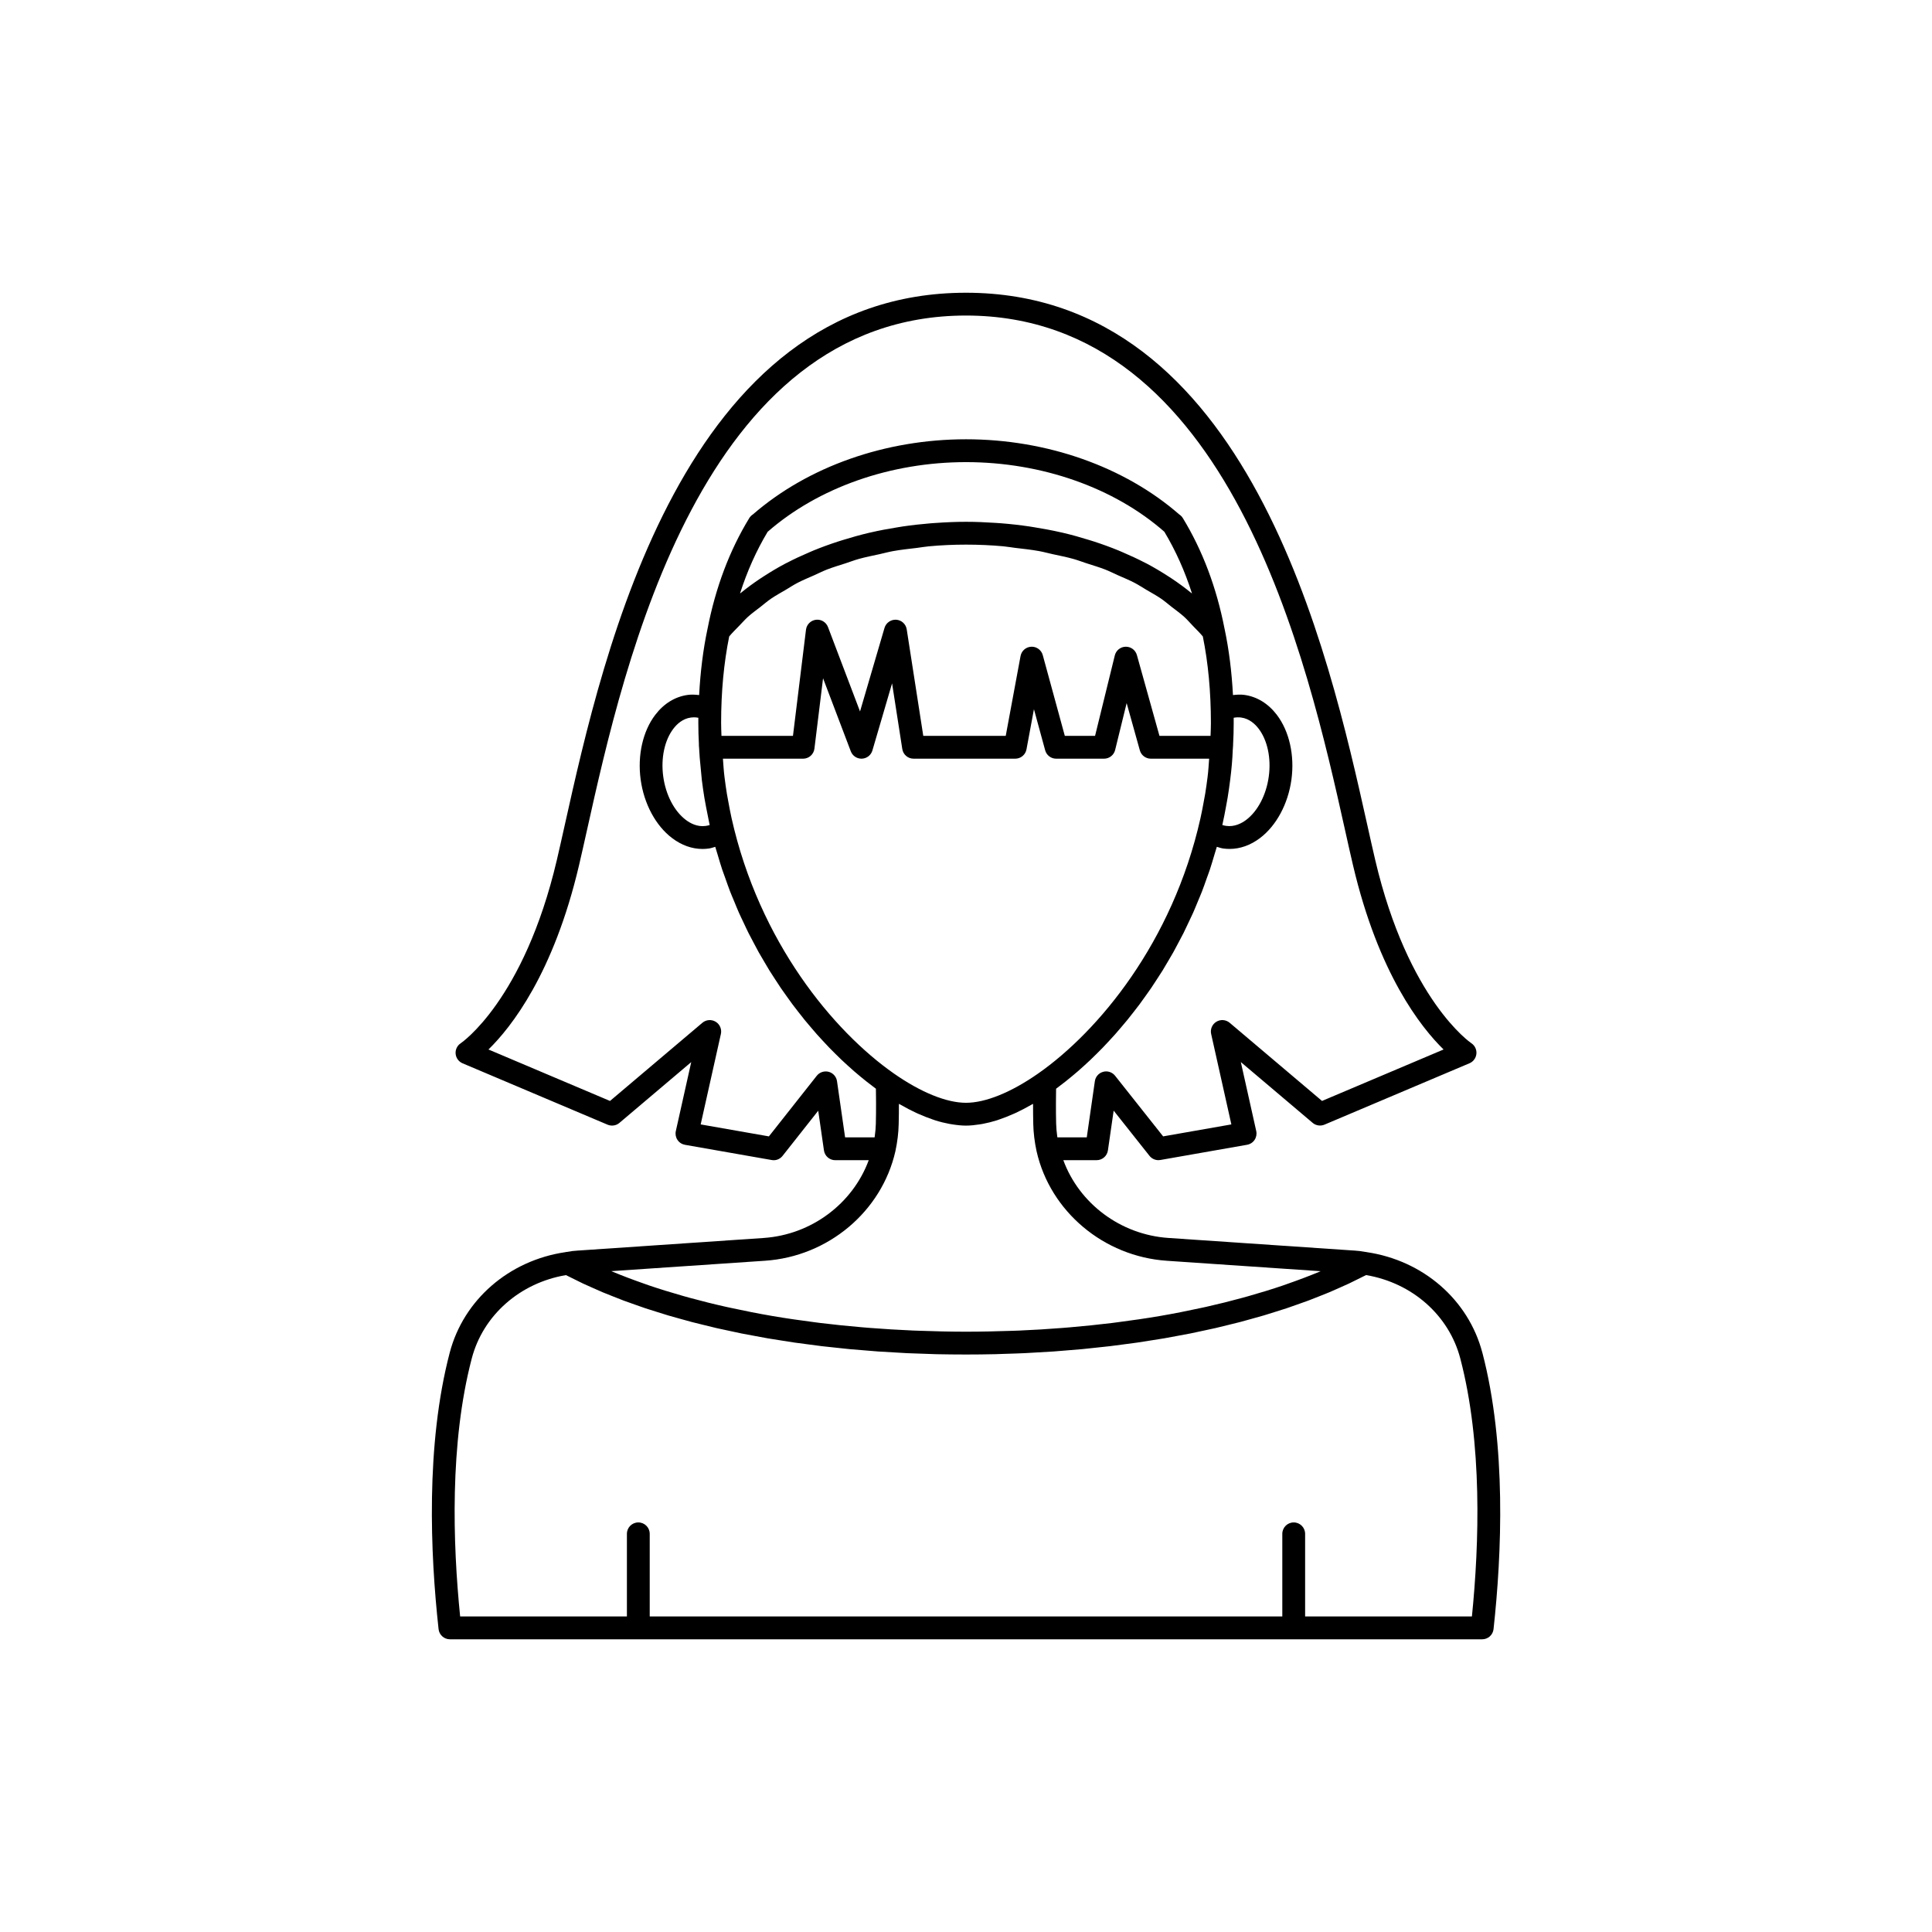 <?xml version="1.0" encoding="UTF-8"?>
<!-- Uploaded to: ICON Repo, www.iconrepo.com, Generator: ICON Repo Mixer Tools -->
<svg fill="#000000" width="800px" height="800px" version="1.1" viewBox="144 144 512 512" xmlns="http://www.w3.org/2000/svg">
 <path d="m536.84 502.49c-3.672-14.035-15.703-24.469-30.68-26.664-0.012-0.004-0.023-0.012-0.039-0.016-0.023-0.004-0.047-0.004-0.066-0.008-0.047-0.008-0.09-0.023-0.133-0.027-0.031-0.004-0.059 0.004-0.09 0-1.023-0.199-2.082-0.324-3.098-0.379-0.051-0.004-0.102-0.004-0.152-0.004l-48.922-3.32c-12.742-0.855-23.664-9.16-27.871-20.613h8.828c1.504 0 2.777-1.105 2.992-2.594l1.52-10.535 9.496 11.98c0.578 0.73 1.457 1.145 2.367 1.145 0.172 0 0.348-0.016 0.523-0.047l22.973-4.031c0.812-0.145 1.535-0.609 1.992-1.301 0.457-0.688 0.613-1.531 0.434-2.336l-4.082-18.281 19.031 16.109c0.867 0.738 2.082 0.914 3.133 0.477l38.441-16.273c1.027-0.434 1.723-1.406 1.824-2.516 0.102-1.109-0.422-2.188-1.352-2.801-0.164-0.109-16.742-11.418-25.461-48.539-0.656-2.793-1.359-5.945-2.125-9.387-10.199-45.73-31.414-140.91-106.32-140.95-74.906 0-96.117 95.203-106.31 140.95-0.77 3.445-1.473 6.602-2.129 9.398-8.719 37.125-25.297 48.43-25.449 48.531-0.941 0.609-1.469 1.684-1.371 2.801 0.098 1.113 0.801 2.086 1.832 2.523l38.441 16.273c1.047 0.441 2.262 0.262 3.133-0.477l19.031-16.109-4.082 18.281c-0.18 0.809-0.023 1.652 0.434 2.336 0.457 0.688 1.18 1.156 1.992 1.301l22.973 4.031c1.105 0.215 2.207-0.23 2.894-1.102l9.445-11.961 1.516 10.516c0.215 1.488 1.488 2.594 2.992 2.594h8.875c-4.223 11.465-15.141 19.758-27.871 20.613l-48.918 3.32c-0.051 0-0.102 0.004-0.152 0.004-1.016 0.051-2.074 0.18-3.098 0.379-0.031 0.004-0.059-0.004-0.09 0-0.047 0.008-0.09 0.023-0.133 0.027-0.023 0.004-0.047 0.004-0.066 0.008-0.012 0.004-0.023 0.012-0.039 0.016-14.977 2.195-27.008 12.629-30.68 26.664-6.398 24.43-5.137 53.312-2.949 73.238 0.168 1.531 1.461 2.695 3.004 2.695h273.57c1.543 0 2.836-1.16 3.004-2.695 2.18-19.93 3.441-48.812-2.957-73.246zm-168.88-57.074-2.144-14.887c-0.172-1.195-1.039-2.176-2.207-2.488-1.168-0.301-2.41 0.102-3.156 1.047l-12.688 16.066-18.078-3.172 5.356-23.965c0.281-1.266-0.273-2.574-1.387-3.246-1.105-0.668-2.523-0.562-3.519 0.277l-24.477 20.715-32.211-13.637c6.012-5.867 17.254-20.086 24-48.82 0.66-2.812 1.371-5.992 2.144-9.465 9.855-44.215 30.355-136.22 100.41-136.22 70.066 0.043 90.566 92.027 100.42 136.23 0.773 3.469 1.477 6.641 2.141 9.453 6.746 28.734 17.988 42.953 24 48.82l-32.211 13.637-24.477-20.715c-0.996-0.84-2.41-0.945-3.519-0.277-1.113 0.672-1.668 1.977-1.387 3.246l5.356 23.965-18.082 3.172-12.734-16.07c-0.754-0.949-2.004-1.363-3.156-1.039-1.168 0.312-2.031 1.293-2.203 2.488l-2.144 14.887h-7.781c-0.016-0.098-0.039-0.199-0.051-0.301-0.152-1.145-0.258-2.269-0.285-3.356-0.047-1.836-0.059-3.613-0.051-5.34 0-0.535 0.008-1.039 0.012-1.562 0.008-0.797 0.016-1.57 0.027-2.336 0.324-0.238 0.656-0.508 0.984-0.754 0.512-0.387 1.027-0.777 1.547-1.188 0.559-0.441 1.117-0.902 1.68-1.367 0.523-0.434 1.043-0.867 1.57-1.324 0.562-0.488 1.129-1.004 1.695-1.516 0.527-0.48 1.055-0.961 1.586-1.461 0.57-0.539 1.141-1.105 1.707-1.668 0.531-0.527 1.059-1.047 1.586-1.594 0.57-0.59 1.141-1.207 1.707-1.82 0.527-0.57 1.055-1.133 1.578-1.723 0.566-0.637 1.129-1.305 1.691-1.969 0.52-0.613 1.043-1.219 1.559-1.852 0.559-0.688 1.109-1.402 1.664-2.109 0.512-0.656 1.023-1.301 1.527-1.977 0.547-0.734 1.086-1.496 1.625-2.254 0.496-0.699 0.996-1.387 1.488-2.106 0.527-0.773 1.039-1.574 1.555-2.371 0.484-0.746 0.973-1.48 1.449-2.246 0.508-0.82 1-1.676 1.496-2.519 0.457-0.781 0.922-1.547 1.371-2.348 0.492-0.879 0.961-1.789 1.438-2.691 0.426-0.809 0.863-1.602 1.277-2.426 0.469-0.938 0.914-1.91 1.367-2.871 0.391-0.828 0.793-1.645 1.168-2.488 0.449-1.016 0.871-2.066 1.301-3.106 0.344-0.832 0.703-1.645 1.031-2.492 0.434-1.117 0.832-2.273 1.238-3.422 0.289-0.809 0.594-1.594 0.867-2.418 0.426-1.277 0.805-2.598 1.195-3.906 0.211-0.711 0.449-1.402 0.648-2.125 0.562 0.16 1.109 0.367 1.691 0.445 0.562 0.078 1.121 0.117 1.68 0.117 2.797 0 5.559-0.98 8.07-2.879 4.336-3.277 7.449-9.066 8.328-15.492 0.879-6.414-0.566-12.828-3.863-17.16-2.297-3.012-5.289-4.84-8.648-5.293-0.984-0.133-1.984-0.066-2.981 0.047-0.328-6.172-1.059-12.051-2.219-17.523v-0.004c0-0.004 0-0.004-0.004-0.008-0.004-0.016-0.004-0.027-0.008-0.043 0-0.004-0.004-0.008-0.004-0.012-2.125-10.918-5.844-20.777-11.051-29.305-0.238-0.387-0.555-0.711-0.926-0.953-14.531-12.672-35.113-19.938-56.531-19.938-21.332 0-41.836 7.207-56.48 19.914-0.387 0.246-0.719 0.578-0.965 0.98-5.207 8.527-8.926 18.387-11.051 29.305 0 0.004-0.004 0.008-0.004 0.012-0.004 0.016-0.004 0.027-0.008 0.043 0 0.004 0 0.004-0.004 0.008v0.004c-1.156 5.461-1.887 11.328-2.215 17.523-1-0.113-2-0.18-2.977-0.047-3.367 0.449-6.363 2.281-8.656 5.293-3.297 4.328-4.742 10.742-3.863 17.16 0.879 6.422 3.992 12.215 8.328 15.492 2.516 1.902 5.273 2.883 8.062 2.883 0.555 0 1.109-0.039 1.664-0.117 0.59-0.078 1.145-0.285 1.711-0.449 0.199 0.719 0.434 1.406 0.645 2.117 0.391 1.312 0.773 2.633 1.199 3.914 0.277 0.828 0.586 1.625 0.875 2.438 0.406 1.137 0.797 2.285 1.23 3.398 0.328 0.848 0.688 1.664 1.031 2.496 0.43 1.039 0.848 2.09 1.297 3.102 0.375 0.848 0.777 1.66 1.168 2.488 0.453 0.961 0.895 1.934 1.363 2.871 0.414 0.828 0.852 1.621 1.277 2.43 0.477 0.898 0.945 1.809 1.434 2.688 0.449 0.801 0.914 1.566 1.371 2.348 0.496 0.844 0.984 1.695 1.492 2.516 0.473 0.766 0.965 1.5 1.449 2.246 0.516 0.797 1.027 1.598 1.555 2.371 0.492 0.723 0.992 1.414 1.492 2.113 0.535 0.754 1.07 1.512 1.617 2.242 0.508 0.68 1.02 1.328 1.531 1.984 0.551 0.707 1.102 1.422 1.66 2.106 0.52 0.637 1.039 1.242 1.562 1.855 0.562 0.66 1.121 1.324 1.688 1.965 0.523 0.59 1.051 1.156 1.578 1.723 0.57 0.613 1.137 1.23 1.707 1.82 0.531 0.547 1.059 1.07 1.586 1.594 0.57 0.566 1.141 1.129 1.707 1.668 0.531 0.504 1.059 0.98 1.586 1.461 0.566 0.516 1.133 1.027 1.695 1.516 0.527 0.457 1.047 0.891 1.57 1.324 0.562 0.465 1.121 0.926 1.68 1.367 0.52 0.41 1.031 0.801 1.547 1.188 0.328 0.246 0.66 0.52 0.984 0.754 0.012 0.773 0.02 1.555 0.027 2.359 0.004 0.512 0.012 1.008 0.012 1.535 0.004 1.73-0.008 3.516-0.055 5.359-0.023 1.078-0.129 2.203-0.285 3.352-0.012 0.094-0.035 0.191-0.047 0.289zm-25.758-137.94c1.027-0.93 2.199-1.766 3.32-2.637 0.938-0.727 1.809-1.5 2.812-2.184 1.215-0.832 2.562-1.562 3.863-2.328 1.055-0.621 2.043-1.289 3.152-1.863 1.398-0.727 2.918-1.348 4.398-2.004 1.141-0.504 2.223-1.066 3.406-1.527 1.578-0.613 3.258-1.109 4.906-1.641 1.195-0.387 2.34-0.836 3.566-1.176 1.762-0.492 3.613-0.852 5.438-1.25 1.207-0.266 2.371-0.594 3.606-0.816 2.059-0.371 4.188-0.598 6.309-0.848 1.07-0.129 2.102-0.328 3.188-0.422 3.227-0.301 6.512-0.449 9.84-0.449s6.613 0.148 9.844 0.438c1.082 0.098 2.117 0.297 3.188 0.422 2.117 0.25 4.25 0.477 6.309 0.848 1.234 0.223 2.394 0.555 3.606 0.816 1.824 0.398 3.676 0.758 5.438 1.25 1.23 0.344 2.371 0.789 3.566 1.176 1.648 0.535 3.328 1.027 4.906 1.641 1.184 0.461 2.266 1.023 3.406 1.527 1.48 0.656 2.996 1.273 4.398 2.004 1.105 0.578 2.098 1.246 3.152 1.863 1.301 0.766 2.648 1.496 3.863 2.328 1 0.684 1.875 1.457 2.812 2.184 1.121 0.871 2.293 1.707 3.32 2.637 0.859 0.777 1.574 1.633 2.363 2.449 0.879 0.91 1.797 1.797 2.582 2.754 1.418 6.996 2.141 14.68 2.141 22.961 0 1.102-0.055 2.246-0.094 3.375l-13.539 0.012-5.981-21.418c-0.367-1.309-1.559-2.211-2.914-2.211h-0.051c-1.371 0.023-2.559 0.969-2.887 2.301l-5.234 21.324h-8.016l-5.844-21.402c-0.371-1.359-1.656-2.289-3.039-2.223-1.41 0.059-2.59 1.082-2.848 2.469l-3.926 21.156h-21.852l-4.387-28.227c-0.215-1.398-1.375-2.461-2.789-2.551-1.402-0.082-2.699 0.809-3.098 2.168l-6.488 22.141-8.492-22.367c-0.496-1.301-1.805-2.098-3.191-1.93-1.379 0.168-2.469 1.254-2.637 2.633l-3.453 28.129h-18.945c-0.043-1.141-0.094-2.262-0.094-3.477 0-8.184 0.723-15.867 2.141-22.863 0.785-0.957 1.703-1.844 2.582-2.754 0.801-0.805 1.516-1.66 2.375-2.438zm-2.086-6.203c1.887-5.898 4.336-11.367 7.316-16.336 13.438-11.738 32.582-18.469 52.574-18.469 20.055 0 39.258 6.773 52.559 18.453 2.988 4.977 5.438 10.449 7.328 16.355-0.086-0.07-0.188-0.133-0.273-0.203-1.578-1.289-3.25-2.512-5-3.688-0.359-0.242-0.727-0.477-1.094-0.711-1.805-1.164-3.672-2.281-5.633-3.32-0.16-0.086-0.328-0.16-0.492-0.242-1.887-0.98-3.852-1.891-5.867-2.75-0.371-0.156-0.734-0.324-1.109-0.477-2.09-0.855-4.242-1.641-6.449-2.359-0.453-0.148-0.906-0.285-1.363-0.426-2.289-0.711-4.613-1.367-7.008-1.926-0.109-0.023-0.219-0.043-0.328-0.07-2.332-0.535-4.715-0.98-7.133-1.367-0.461-0.074-0.918-0.156-1.383-0.223-2.434-0.359-4.898-0.637-7.398-0.836-0.488-0.039-0.98-0.066-1.473-0.102-2.602-0.172-5.227-0.293-7.883-0.293s-5.281 0.117-7.887 0.297c-0.492 0.035-0.984 0.062-1.473 0.102-2.5 0.203-4.965 0.48-7.398 0.836-0.465 0.066-0.922 0.148-1.383 0.223-2.414 0.387-4.801 0.828-7.133 1.367-0.109 0.023-0.219 0.043-0.328 0.07-2.394 0.559-4.719 1.215-7.008 1.926-0.457 0.141-0.914 0.281-1.363 0.426-2.207 0.719-4.359 1.504-6.449 2.359-0.375 0.152-0.738 0.32-1.109 0.477-2.016 0.859-3.981 1.766-5.867 2.75-0.16 0.082-0.332 0.16-0.492 0.242-1.961 1.035-3.828 2.156-5.633 3.32-0.367 0.238-0.734 0.473-1.094 0.711-1.746 1.172-3.422 2.394-5 3.688-0.086 0.066-0.188 0.125-0.273 0.195zm16.715 43.789c1.527 0 2.812-1.141 3-2.656l2.289-18.656 7.352 19.359c0.449 1.18 1.574 1.949 2.828 1.949 0.039 0 0.078 0 0.117-0.004 1.297-0.051 2.418-0.926 2.781-2.172l5.211-17.789 2.707 17.406c0.23 1.473 1.496 2.559 2.988 2.559h26.953c1.457 0 2.707-1.039 2.973-2.473l1.977-10.641 2.973 10.887c0.355 1.312 1.551 2.227 2.914 2.227h12.695c1.391 0 2.606-0.953 2.934-2.301l3.051-12.43 3.496 12.52c0.367 1.309 1.559 2.211 2.914 2.211h15.453c-0.121 1.605-0.195 3.164-0.414 4.852-0.195 1.523-0.395 3-0.633 4.449l-0.453 2.461c-0.211 1.191-0.434 2.301-0.68 3.438-0.047 0.227-0.086 0.426-0.141 0.664-7.371 32.801-27.023 56.402-42.977 67.559-7.172 5.012-13.965 7.769-19.133 7.769s-11.965-2.758-19.125-7.766c-15.977-11.172-35.672-34.828-43.016-67.707-0.293-1.324-0.539-2.644-0.852-4.336l-0.375-2.051c-0.242-1.477-0.441-2.953-0.637-4.481-0.211-1.617-0.289-3.238-0.418-4.848zm113.9-2.856c0.043-0.406 0.059-0.789 0.055-1.008 0.102-1.816 0.156-3.688 0.156-5.559v-0.102c0-0.441 0-0.887-0.004-1.324 0.668-0.125 1.336-0.148 1.969-0.062 2.203 0.293 3.742 1.773 4.648 2.965 2.344 3.078 3.348 7.816 2.684 12.672-0.668 4.867-2.906 9.16-5.984 11.492-1.191 0.898-3.086 1.898-5.281 1.594-0.363-0.051-0.707-0.125-1.047-0.234 0.039-0.176 0.078-0.355 0.121-0.547 0.312-1.402 0.574-2.754 0.895-4.535l0.395-2.176c0.258-1.543 0.465-3.094 0.672-4.688 0.367-2.84 0.602-5.578 0.68-7.902 0.012-0.191 0.035-0.379 0.047-0.57 0-0.008-0.004-0.012-0.004-0.016zm-141.52-1.176c0 0.434 0.012 0.938 0.055 1.121 0 0.016 0.004 0.035 0.004 0.051 0 0.004-0.004 0.008-0.004 0.016 0.105 1.77 0.211 3.492 0.414 5.199l0.312 3.273c0.207 1.598 0.414 3.148 0.676 4.723l0.453 2.477c0.012 0.059 0.023 0.113 0.035 0.172 0.203 1.113 0.434 2.285 0.719 3.629 0.031 0.137 0.051 0.273 0.082 0.41 0.008 0.039 0.02 0.078 0.031 0.121 0.023 0.105 0.039 0.184 0.062 0.289 0.012 0.043 0.02 0.09 0.027 0.129-0.344 0.113-0.695 0.191-1.066 0.242-2.195 0.312-4.074-0.695-5.262-1.598-3.078-2.328-5.32-6.625-5.984-11.492-0.664-4.856 0.34-9.594 2.684-12.672 0.906-1.191 2.449-2.672 4.656-2.965 0.254-0.035 0.516-0.055 0.777-0.055 0.391 0 0.789 0.039 1.184 0.117-0.004 0.465-0.004 0.938-0.004 1.426 0 1.867 0.055 3.734 0.148 5.387zm17.535 137.08c16.719-1.121 30.922-13.047 34.547-29.035 0.527-2.469 0.82-4.879 0.867-7.152 0.051-1.852 0.062-3.652 0.059-5.394 0.141 0.082 0.273 0.137 0.41 0.215 1.418 0.812 2.816 1.551 4.188 2.188 0.199 0.094 0.395 0.168 0.594 0.258 1.262 0.566 2.504 1.055 3.719 1.465 0.219 0.074 0.441 0.16 0.656 0.23 1.297 0.414 2.559 0.723 3.789 0.953 0.266 0.051 0.523 0.086 0.781 0.129 1.254 0.199 2.477 0.332 3.644 0.332s2.391-0.133 3.637-0.328c0.262-0.039 0.52-0.078 0.781-0.129 1.23-0.23 2.492-0.543 3.789-0.953 0.215-0.07 0.438-0.156 0.656-0.23 1.215-0.41 2.457-0.898 3.719-1.465 0.199-0.09 0.395-0.164 0.594-0.258 1.371-0.637 2.769-1.375 4.188-2.188 0.141-0.078 0.273-0.133 0.41-0.215-0.004 1.738 0.012 3.539 0.055 5.383 0.051 2.285 0.344 4.695 0.871 7.164 0 0.004 0.004 0.012 0.008 0.016 0 0.008 0.004 0.016 0.004 0.023 3.613 15.953 17.816 27.875 34.535 29l40.75 2.766c-0.066 0.027-0.137 0.051-0.203 0.082-2.742 1.148-5.621 2.231-8.586 3.266-0.398 0.141-0.785 0.285-1.191 0.422-2.922 0.996-5.957 1.926-9.066 2.805-0.562 0.16-1.125 0.316-1.691 0.473-3.129 0.855-6.34 1.66-9.637 2.398-0.512 0.113-1.031 0.219-1.543 0.332-3.473 0.754-7.012 1.461-10.648 2.082-0.039 0.008-0.078 0.012-0.113 0.02-3.625 0.617-7.348 1.156-11.117 1.641-0.523 0.066-1.043 0.141-1.57 0.207-3.637 0.445-7.336 0.82-11.082 1.141-0.699 0.059-1.398 0.117-2.098 0.172-3.754 0.293-7.555 0.531-11.402 0.691-0.594 0.023-1.191 0.039-1.785 0.062-4.051 0.137-8.133 0.234-12.262 0.234s-8.215-0.098-12.266-0.246c-0.594-0.023-1.191-0.035-1.785-0.062-3.848-0.164-7.648-0.398-11.402-0.691-0.699-0.055-1.398-0.113-2.098-0.172-3.746-0.32-7.449-0.695-11.086-1.141-0.527-0.066-1.043-0.141-1.57-0.207-3.769-0.484-7.488-1.02-11.117-1.641-0.039-0.008-0.078-0.012-0.113-0.02-3.637-0.621-7.172-1.328-10.648-2.082-0.512-0.109-1.035-0.219-1.543-0.332-3.301-0.738-6.508-1.543-9.641-2.398-0.566-0.156-1.129-0.312-1.688-0.473-3.113-0.883-6.148-1.812-9.07-2.809-0.402-0.137-0.789-0.281-1.191-0.422-2.965-1.035-5.84-2.117-8.586-3.266-0.066-0.027-0.137-0.055-0.203-0.082zm187.32 94.27h-44.195v-21.898c0-1.672-1.352-3.023-3.023-3.023s-3.023 1.352-3.023 3.023v21.898h-167.64v-21.898c0-1.672-1.352-3.023-3.023-3.023s-3.023 1.352-3.023 3.023v21.898h-44.195c-1.945-19.266-2.812-45.883 3.074-68.355 2.992-11.449 12.738-20.039 24.965-22.109 0.684 0.355 1.41 0.695 2.113 1.043 0.797 0.395 1.578 0.797 2.398 1.184 0.875 0.41 1.789 0.809 2.691 1.207 0.848 0.375 1.684 0.758 2.555 1.125 0.918 0.383 1.867 0.75 2.809 1.125 0.902 0.359 1.793 0.723 2.719 1.066 0.961 0.359 1.953 0.699 2.934 1.047 0.949 0.336 1.887 0.676 2.856 1 1 0.332 2.035 0.648 3.059 0.969 0.992 0.312 1.973 0.629 2.984 0.93 1.047 0.309 2.121 0.598 3.188 0.895 1.027 0.285 2.043 0.578 3.09 0.852 1.09 0.285 2.207 0.547 3.312 0.82 1.062 0.262 2.109 0.527 3.184 0.777 1.117 0.258 2.266 0.492 3.402 0.734 1.102 0.234 2.191 0.48 3.312 0.707 1.148 0.23 2.328 0.438 3.496 0.652 1.133 0.211 2.254 0.43 3.402 0.629 1.207 0.207 2.438 0.391 3.66 0.582 1.137 0.18 2.262 0.371 3.414 0.535 1.23 0.18 2.488 0.332 3.734 0.496 1.176 0.156 2.34 0.32 3.523 0.461 1.25 0.148 2.519 0.273 3.781 0.406 1.203 0.129 2.391 0.266 3.606 0.383 1.336 0.125 2.695 0.223 4.043 0.332 1.164 0.094 2.316 0.203 3.488 0.285 1.465 0.102 2.949 0.176 4.426 0.258 1.074 0.062 2.141 0.137 3.223 0.188 1.727 0.078 3.473 0.129 5.215 0.184 0.852 0.027 1.691 0.066 2.543 0.09 2.613 0.051 5.234 0.082 7.867 0.082s5.254-0.031 7.859-0.09c0.852-0.02 1.695-0.062 2.543-0.09 1.742-0.055 3.488-0.102 5.215-0.184 1.082-0.051 2.148-0.125 3.223-0.188 1.477-0.082 2.961-0.156 4.426-0.258 1.172-0.082 2.324-0.191 3.488-0.285 1.348-0.109 2.707-0.207 4.043-0.332 1.211-0.113 2.402-0.254 3.606-0.383 1.262-0.133 2.535-0.258 3.781-0.406 1.188-0.141 2.352-0.309 3.523-0.461 1.246-0.164 2.504-0.316 3.734-0.496 1.148-0.168 2.273-0.355 3.414-0.535 1.223-0.191 2.457-0.375 3.66-0.582 1.148-0.195 2.269-0.418 3.402-0.629 1.168-0.215 2.344-0.422 3.496-0.652 1.117-0.223 2.207-0.469 3.312-0.707 1.137-0.242 2.285-0.477 3.402-0.734 1.078-0.246 2.125-0.516 3.184-0.777 1.105-0.273 2.227-0.535 3.312-0.82 1.047-0.273 2.059-0.566 3.09-0.852 1.066-0.297 2.144-0.586 3.188-0.895 1.012-0.301 1.992-0.617 2.984-0.93 1.023-0.32 2.055-0.633 3.059-0.969 0.969-0.324 1.906-0.664 2.856-1 0.98-0.348 1.977-0.688 2.934-1.047 0.926-0.348 1.816-0.711 2.719-1.066 0.941-0.371 1.895-0.738 2.809-1.125 0.871-0.367 1.707-0.75 2.555-1.125 0.902-0.398 1.812-0.793 2.691-1.207 0.82-0.387 1.602-0.789 2.398-1.184 0.703-0.348 1.43-0.684 2.113-1.043 12.227 2.07 21.969 10.66 24.965 22.109 5.891 22.48 5.019 49.102 3.078 68.363z"/>
</svg>